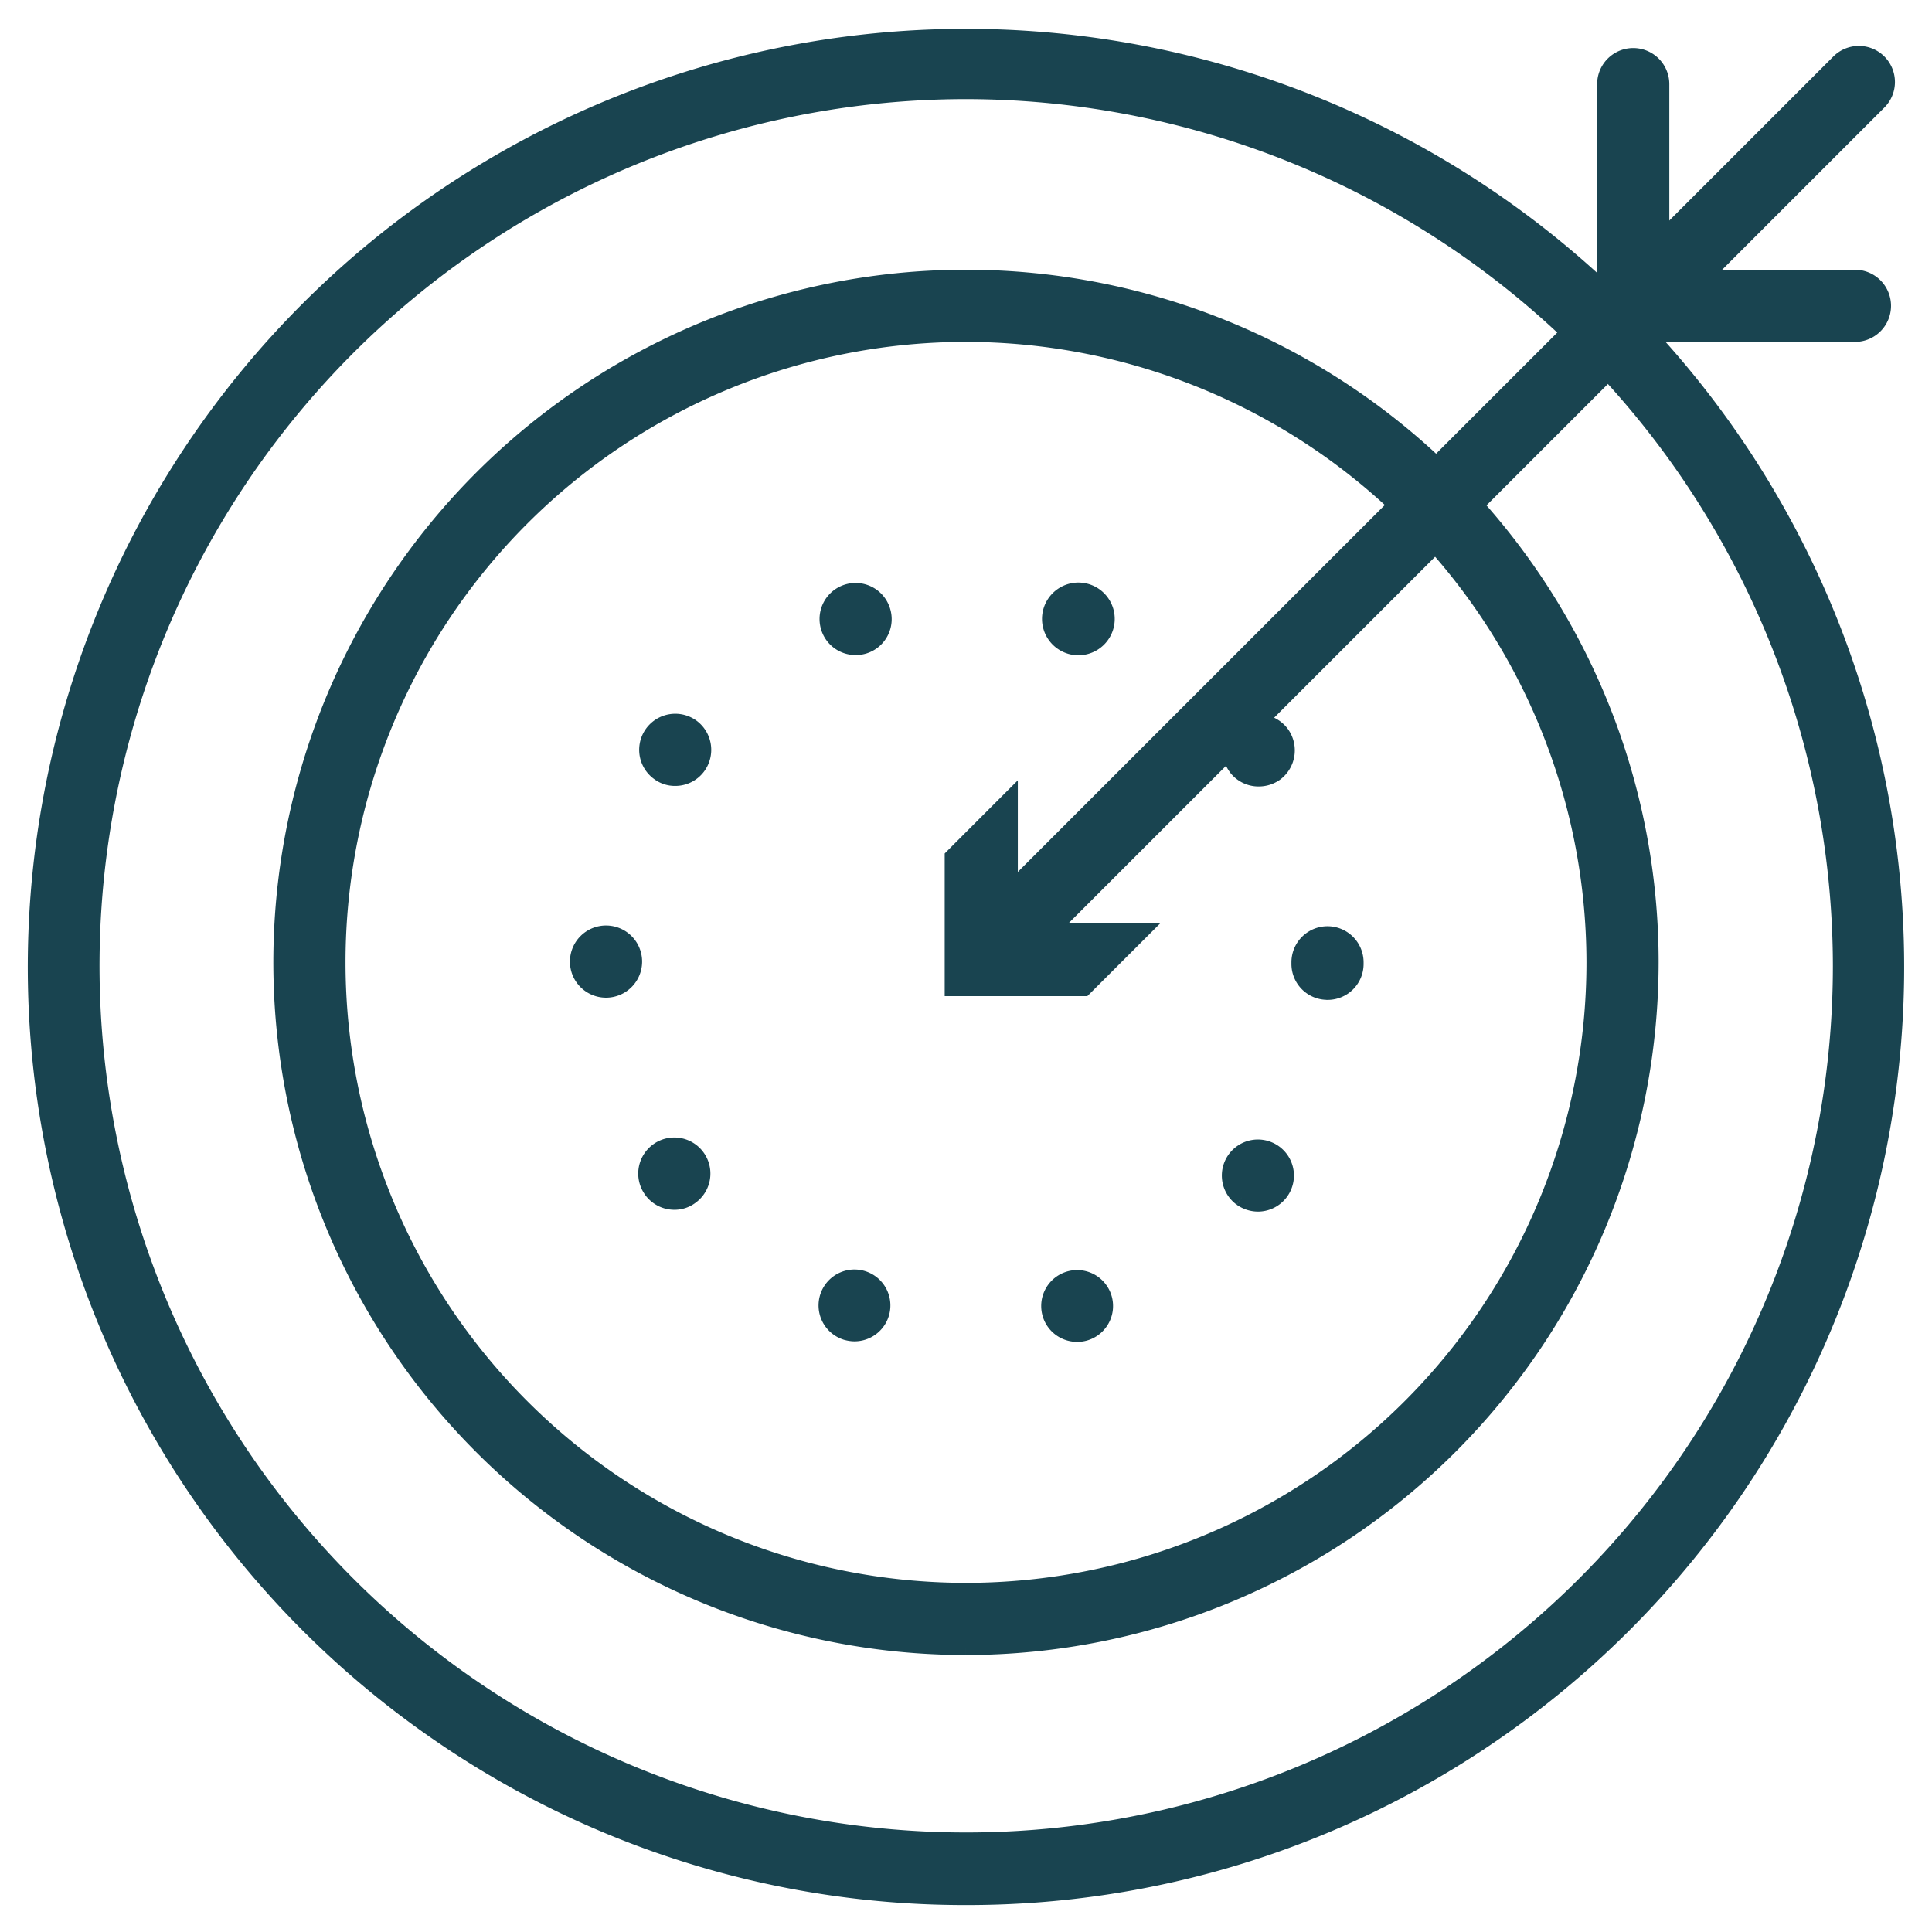 <svg xmlns="http://www.w3.org/2000/svg" xmlns:xlink="http://www.w3.org/1999/xlink" width="107.565" height="107.565" viewBox="0 0 107.565 107.565">
  <defs>
    <clipPath id="clip-path">
      <rect id="Rechteck_329" data-name="Rechteck 329" width="107.565" height="107.565" transform="translate(-2 -2)" fill="#194450" stroke="#194450" stroke-width="1"/>
    </clipPath>
  </defs>
  <g id="Gruppe_868" data-name="Gruppe 868" transform="translate(2 2)">
    <g id="Gruppe_333" data-name="Gruppe 333" transform="translate(0 0)" clip-path="url(#clip-path)">
      <path id="Pfad_779" data-name="Pfad 779" d="M56.359,70.979a1.5,1.5,0,1,1,1.891.976,1.435,1.435,0,0,1-.463.07,1.494,1.494,0,0,1-1.429-1.046m-11.448.937a1.5,1.5,0,1,1,.473.08,1.642,1.642,0,0,1-.473-.08M66.962,64.48a1.507,1.507,0,1,1,.9.292,1.558,1.558,0,0,1-.9-.292m-32.816-.433h0a1.509,1.509,0,1,1,2.1.332,1.439,1.439,0,0,1-.885.292,1.508,1.508,0,0,1-1.217-.624M71.721,52.982a1.5,1.5,0,0,1-1.5-1.509v-.08a1.509,1.509,0,0,1,3.018,0v.091a1.5,1.5,0,0,1-1.509,1.5Zm-41.669-1.63a1.509,1.509,0,1,1,1.509,1.509,1.507,1.507,0,0,1-1.509-1.509M66.681,40.487a1.512,1.512,0,1,1,2.445-1.781,1.531,1.531,0,0,1-.332,2.113,1.548,1.548,0,0,1-.9.283,1.5,1.5,0,0,1-1.217-.615m-32.152.292a1.508,1.508,0,1,1,1.781-2.435,1.52,1.52,0,0,1,.322,2.113,1.5,1.5,0,0,1-1.217.614,1.433,1.433,0,0,1-.885-.292m22.876-7.052a1.524,1.524,0,1,1,.463.07,1.478,1.478,0,0,1-.463-.07m-13.38-.986a1.506,1.506,0,1,1,2.867-.926,1.5,1.5,0,0,1-.966,1.9,1.523,1.523,0,0,1-.463.07,1.5,1.5,0,0,1-1.439-1.046" transform="translate(0.18 0.185)" fill="#194450" stroke="#194450" stroke-width="1"/>
      <path id="Pfad_780" data-name="Pfad 780" d="M51.7,89.562A38.063,38.063,0,1,1,89.763,51.5,38.106,38.106,0,0,1,51.7,89.562m0-73.107A35.045,35.045,0,1,0,86.745,51.5,35.084,35.084,0,0,0,51.7,16.455" transform="translate(0.082 0.081)" fill="#194450" stroke="#194450" stroke-width="1"/>
      <path id="Pfad_781" data-name="Pfad 781" d="M53.221,52.026a1.509,1.509,0,0,1-1.067-2.576L100.109,1.5a1.509,1.509,0,1,1,2.134,2.134L54.288,51.584a1.5,1.5,0,0,1-1.067.442" transform="translate(0.31 0.006)" fill="#194450" stroke="#194450" stroke-width="1"/>
      <path id="Pfad_782" data-name="Pfad 782" d="M61.1,49.636l-7.238,0,0-7.238-3.071,3.072v7.236h7.235Z" transform="translate(0.305 0.254)" fill="#194450" stroke="#194450" stroke-width="1"/>
      <path id="Pfad_783" data-name="Pfad 783" d="M100.757,16.529H88.413A1.509,1.509,0,0,1,86.9,15.02V2.677a1.509,1.509,0,0,1,3.018,0V13.511h10.835a1.509,1.509,0,1,1,0,3.018" transform="translate(0.522 0.007)" fill="#194450" stroke="#194450" stroke-width="1"/>
      <path id="Pfad_784" data-name="Pfad 784" d="M51.783,103.565a51.515,51.515,0,0,1-29.147-8.982,51.734,51.734,0,1,1,58.393-.07,51.5,51.5,0,0,1-29.246,9.052m0-100.547a48.753,48.753,0,1,0,48.764,48.765A48.82,48.82,0,0,0,51.783,3.018" transform="translate(0 0)" fill="#194450" stroke="#194450" stroke-width="1"/>
    </g>
  </g>
</svg>
